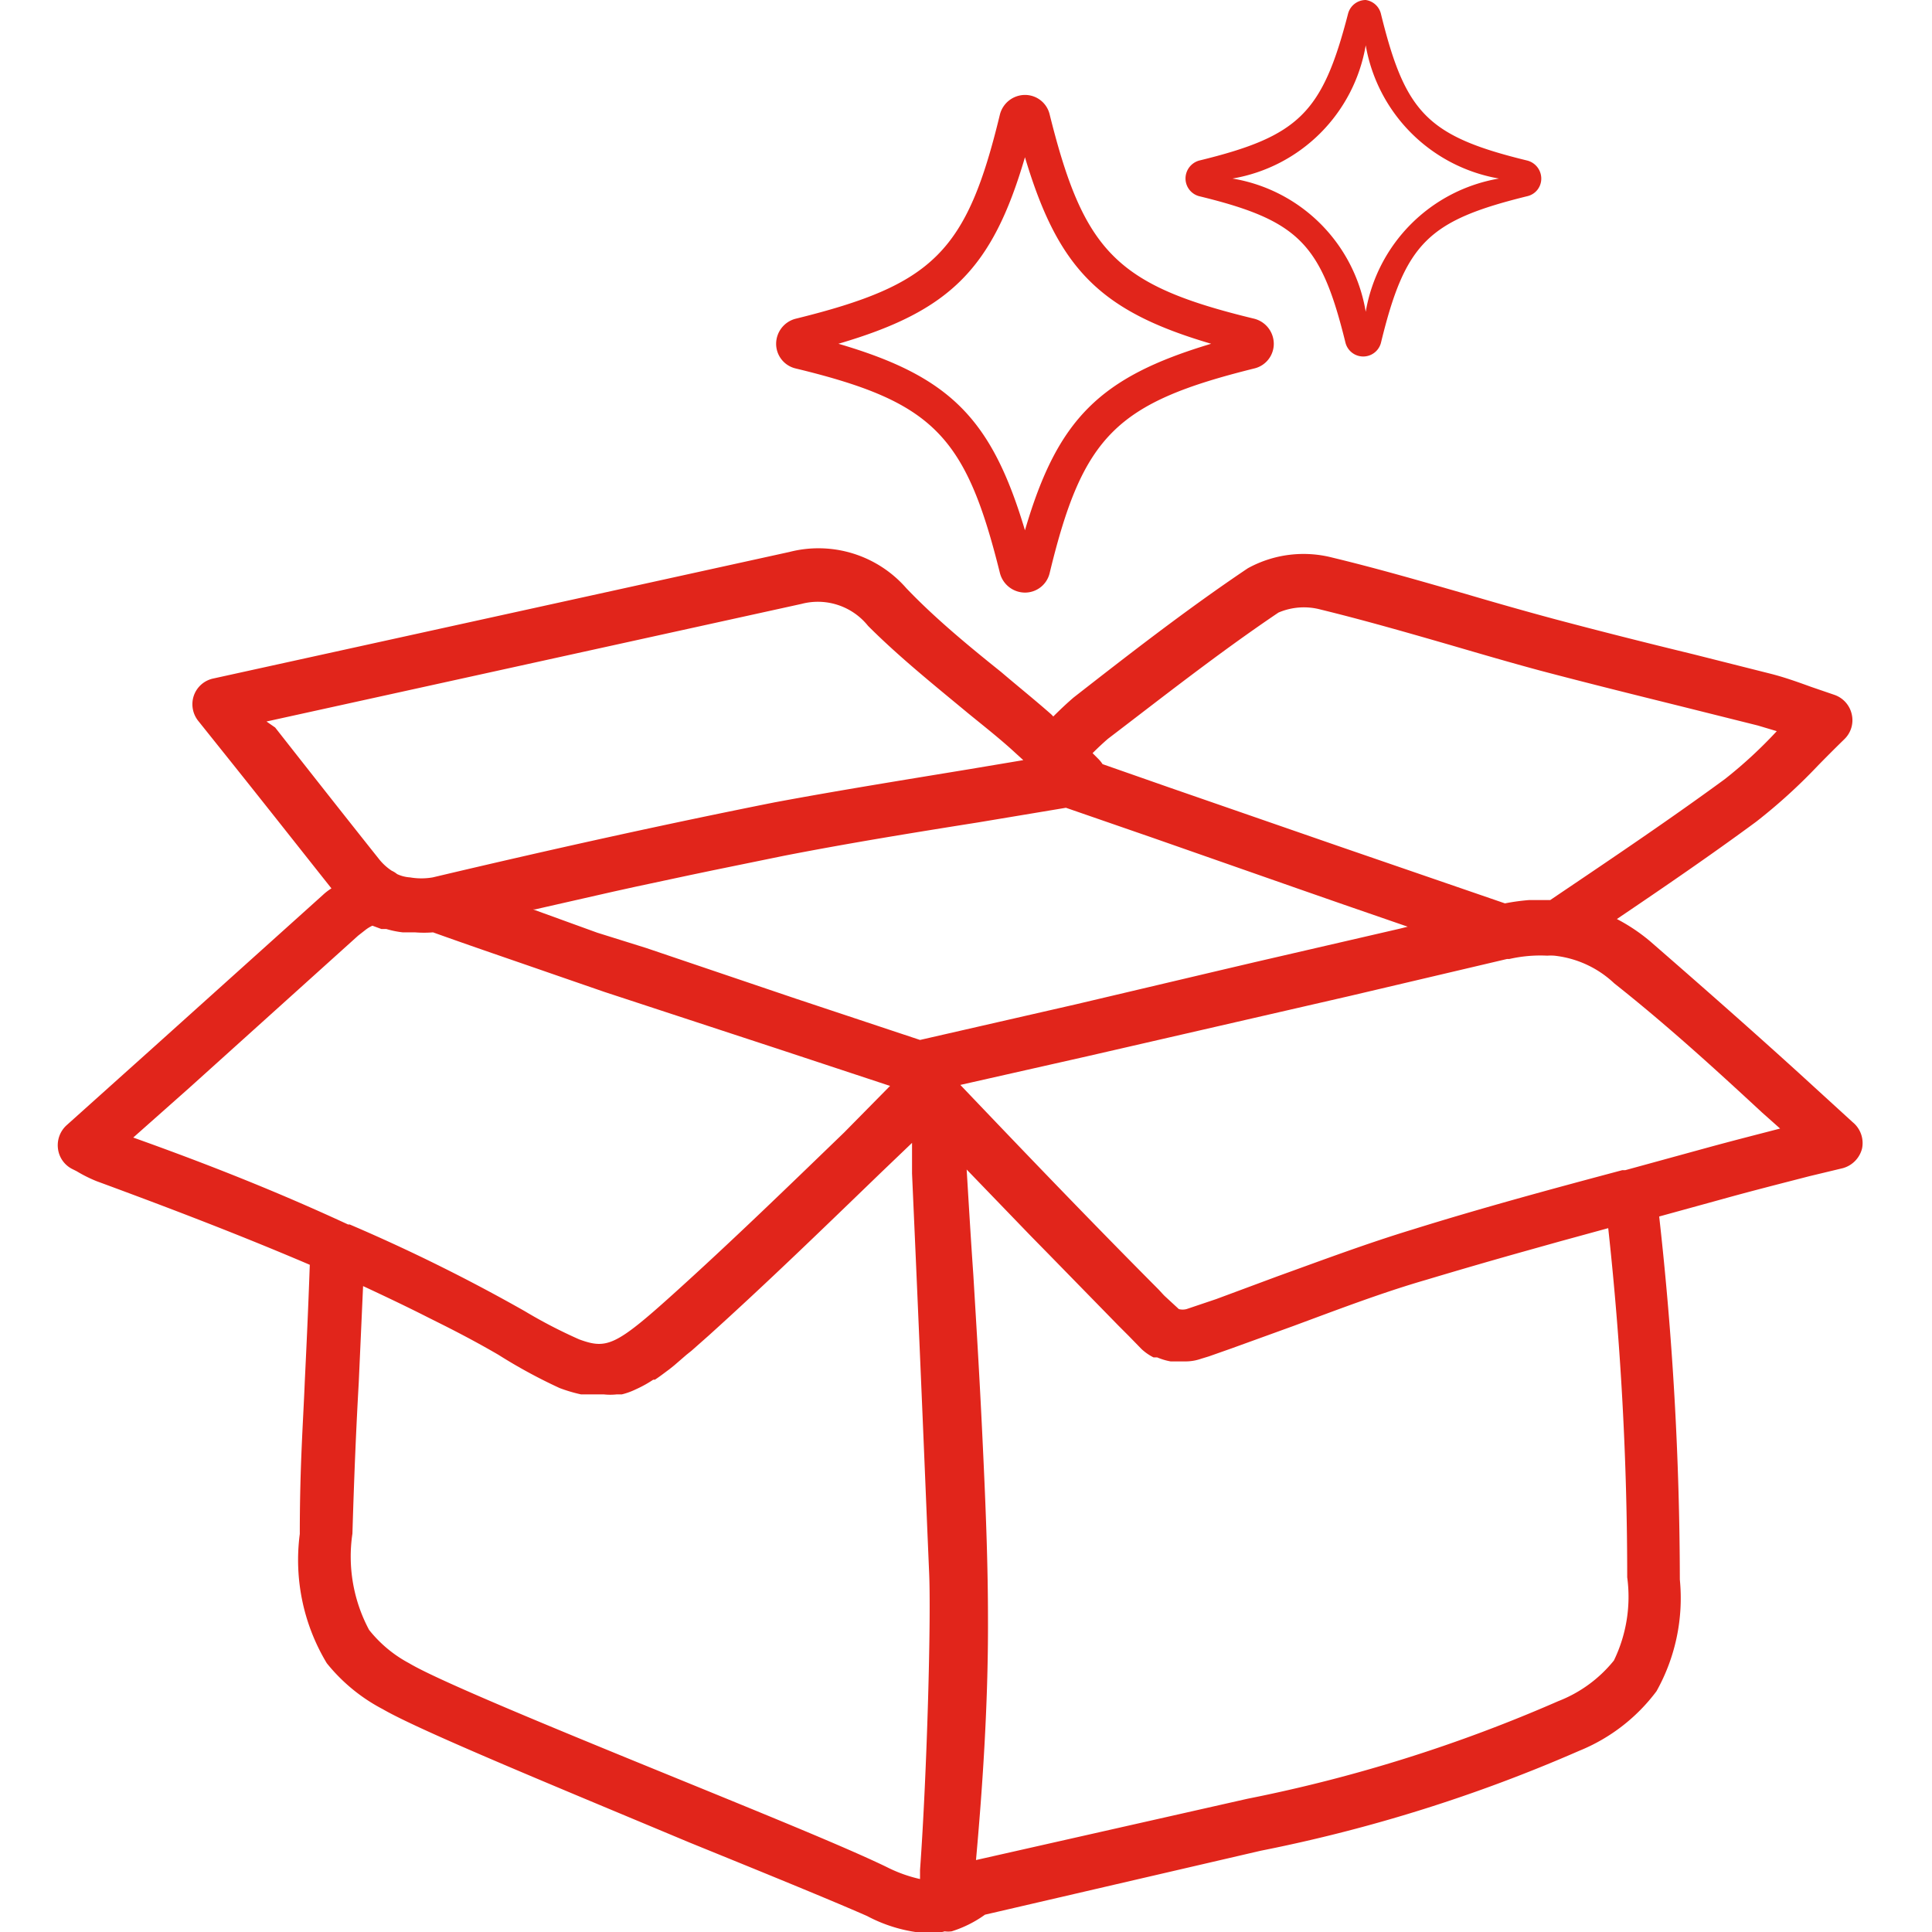 <?xml version="1.0" encoding="UTF-8"?>
<svg xmlns="http://www.w3.org/2000/svg" id="Livello_1" data-name="Livello 1" width="58" height="58" viewBox="0 0 58 58">
  <title>Extra-icon</title>
  <g>
    <path d="M55.62,33.69,54,32.21c-1.52-1.38-3-2.68-4.46-3.95a5.44,5.44,0,0,0-1-.67c1.39-.94,2.81-1.91,4.18-2.92A16.65,16.65,0,0,0,54.56,23q.38-.39.81-.81a.79.79,0,0,0,.22-.75.8.8,0,0,0-.52-.58l-.7-.24c-.44-.16-.81-.29-1.2-.39l-2.34-.59c-1.4-.34-2.79-.69-4.18-1.06-.89-.24-1.77-.49-2.65-.75-1.29-.37-2.63-.76-4-1.09a3.47,3.47,0,0,0-2.54.32c-1.86,1.25-3.64,2.64-5.23,3.88-.21.18-.41.37-.61.57a.76.76,0,0,0-.09-.09c-.49-.43-1-.84-1.48-1.25-1-.8-2-1.63-2.84-2.51a3.5,3.5,0,0,0-3.51-1.09l-17.3,3.8a.79.79,0,0,0-.58.51.8.8,0,0,0,.13.76l1,1.25c1,1.25,2,2.52,3,3.78a1.64,1.64,0,0,0-.26.2L4.62,31.43,2,33.78a.81.81,0,0,0-.26.7.79.79,0,0,0,.42.61l.14.07a4.19,4.19,0,0,0,.6.3c2.39.88,4.41,1.66,6.4,2.51-.05,1.42-.1,2.46-.15,3.5C9.1,42.72,9,44,9,46.05a6,6,0,0,0,.81,3.88,5.3,5.3,0,0,0,1.68,1.38c1.14.66,5.24,2.34,9.2,4,2.19.89,4.25,1.73,5.34,2.21a4.52,4.52,0,0,0,1.82.52H28a1.51,1.51,0,0,0,.36-.06h0a.76.76,0,0,0,.21,0,3.5,3.5,0,0,0,1-.5l8.28-1.92a46.34,46.34,0,0,0,9.56-3,5.45,5.45,0,0,0,2.32-1.79,5.72,5.72,0,0,0,.7-3.35,99.25,99.25,0,0,0-.62-10.9L51.7,36c.86-.24,1.73-.46,2.62-.69l1-.24a.82.82,0,0,0,.58-.59A.81.81,0,0,0,55.62,33.69ZM38.38,18.39a1.94,1.94,0,0,1,1.27-.09c1.31.32,2.63.7,3.91,1.07.89.26,1.78.52,2.67.76,1.4.37,2.81.72,4.22,1.07l2.32.58.57.17a13.48,13.48,0,0,1-1.56,1.44c-1.61,1.18-3.3,2.32-4.93,3.42l-.31.21h-.63a6.38,6.38,0,0,0-.73.1l-5-1.72-5.08-1.76-2-.7a1,1,0,0,0-.13-.16l-.17-.17c.16-.16.31-.3.46-.43C34.81,21,36.57,19.61,38.38,18.39Zm-.69,10.49-1.15.27-4.24,1-4.68,1.07-3.73-1.24L19.4,28.46,17.93,28,16,27.3h.07l.26-.06,2.07-.47.68-.15,1.64-.35.67-.14,2.15-.44c1.9-.37,3.8-.68,5.82-1L32,24.25l2.63.91L39,26.69l1.32.46,1.94.67-.24.06ZM8,21.66l16.06-3.53a1.93,1.93,0,0,1,2,.66c.94.94,2,1.79,3,2.62.49.4,1,.8,1.44,1.21l.22.2-1.61.27c-2,.33-3.94.64-5.87,1-3.16.63-6.49,1.36-10.25,2.25h0a2,2,0,0,1-.68,0,1.07,1.07,0,0,1-.39-.1.7.7,0,0,0-.16-.1,1.64,1.64,0,0,1-.39-.36c-1.05-1.32-2.09-2.64-3.11-3.94Zm-2.32,11,5.07-4.57.23-.18a1.06,1.06,0,0,1,.2-.12l.27.1.15,0a2.84,2.84,0,0,0,.49.1l.37,0h0a3.44,3.44,0,0,0,.54,0c1.17.42,2.35.82,3.53,1.23l1.62.56,5.18,1.7,3.39,1.12L25.34,34c-1.75,1.69-3.4,3.29-5.13,4.85s-2,1.66-2.82,1.36a14.9,14.9,0,0,1-1.64-.85,52.46,52.46,0,0,0-5.25-2.6l-.05,0C8.42,35.82,6.38,35,4,34.15ZM21.28,53.78c-3.55-1.45-8-3.25-9-3.85a3.83,3.83,0,0,1-1.2-1,4.67,4.67,0,0,1-.5-2.89c.06-2,.12-3.29.19-4.54l.13-2.89.11.05c.64.3,1.25.59,1.84.89l.38.19c.6.3,1.18.61,1.73.93a15.82,15.82,0,0,0,1.84,1,4.55,4.55,0,0,0,.64.19l.2,0,.35,0h.13a1.83,1.83,0,0,0,.4,0l.15,0a2.06,2.06,0,0,0,.35-.12l.13-.06a3.57,3.57,0,0,0,.46-.26l.05,0c.14-.09.28-.2.43-.31l.15-.12.37-.32.15-.12.52-.46c1.75-1.58,3.41-3.19,5.17-4.89l.93-.89,0,.81v.11q.24,5.37.46,10.73l.05,1.18c.07,1.37-.06,6.09-.27,9l0,.27a4.26,4.26,0,0,1-1-.36C25.55,55.53,23.48,54.68,21.28,53.78Zm27.17-3.93h0a4,4,0,0,1-1.67,1.22A45.23,45.23,0,0,1,37.45,54L29.3,55.84c.18-2,.37-4.61.36-7.22,0-1.57-.06-3.15-.13-4.68-.11-2.44-.21-4-.31-5.67-.07-1-.13-2-.2-3.16v0l0,0,1.93,2,.52.53,2.11,2.16.3.3.39.4a1.54,1.54,0,0,0,.36.25l.11,0a1.85,1.85,0,0,0,.4.12h0l.34,0h.06a1.42,1.42,0,0,0,.52-.08l.23-.07.68-.24,1.85-.67c1.3-.48,2.65-1,4-1.39,1-.3,2-.59,3-.87l1-.28,1.46-.4a96.61,96.61,0,0,1,.57,10.48A4.38,4.38,0,0,1,48.45,49.85Zm2.82-15.4-2.48.68-.09,0h0c-2.14.57-4.24,1.14-6.29,1.78-1.38.42-2.74.93-4.07,1.41L36.51,39l-.89.3a.46.46,0,0,1-.23,0L35,38.94c-.08-.07-.15-.16-.25-.26-2.05-2.06-4.09-4.19-5.92-6.11h0v0l3.81-.86,7.88-1.81,4.72-1.11h.07a4.16,4.16,0,0,1,1.14-.1,1.47,1.47,0,0,1,.21,0,3.1,3.1,0,0,1,1.8.83C50,30.74,51.39,32,52.9,33.4l.54.48C52.71,34.07,52,34.25,51.27,34.45Z" fill="#e1251b"></path>
    <path d="M23.88,11.06c4.14,1,5.11,2,6.14,6.15a.78.78,0,0,0,.75.58.76.76,0,0,0,.74-.58c1-4.14,2-5.12,6.15-6.15a.76.76,0,0,0,.58-.74.78.78,0,0,0-.58-.75c-4.14-1-5.12-2-6.15-6.14a.76.76,0,0,0-.74-.58.78.78,0,0,0-.75.58c-1,4.14-2,5.12-6.14,6.14a.78.78,0,0,0-.58.75A.76.76,0,0,0,23.88,11.06Zm6.89-6.34c1,3.35,2.25,4.62,5.59,5.6-3.34,1-4.61,2.25-5.59,5.6-1-3.35-2.25-4.62-5.6-5.6C28.52,9.34,29.79,8.07,30.77,4.72Z" fill="#e1251b"></path>
    <path d="M36,5.89c3,.73,3.66,1.43,4.39,4.39a.55.55,0,0,0,1.07,0c.73-3,1.43-3.66,4.39-4.39a.54.54,0,0,0,.42-.53.56.56,0,0,0-.42-.54c-3-.73-3.66-1.43-4.39-4.39A.55.55,0,0,0,41,0h0a.55.55,0,0,0-.53.41C39.7,3.39,39,4.09,36,4.82a.56.56,0,0,0-.41.54A.55.55,0,0,0,36,5.89ZM41,1.36a4.91,4.91,0,0,0,4,4,4.89,4.89,0,0,0-4,4,4.86,4.86,0,0,0-4-4A4.89,4.89,0,0,0,41,1.36Z" fill="#e1251b"></path>
  </g>
</svg>
